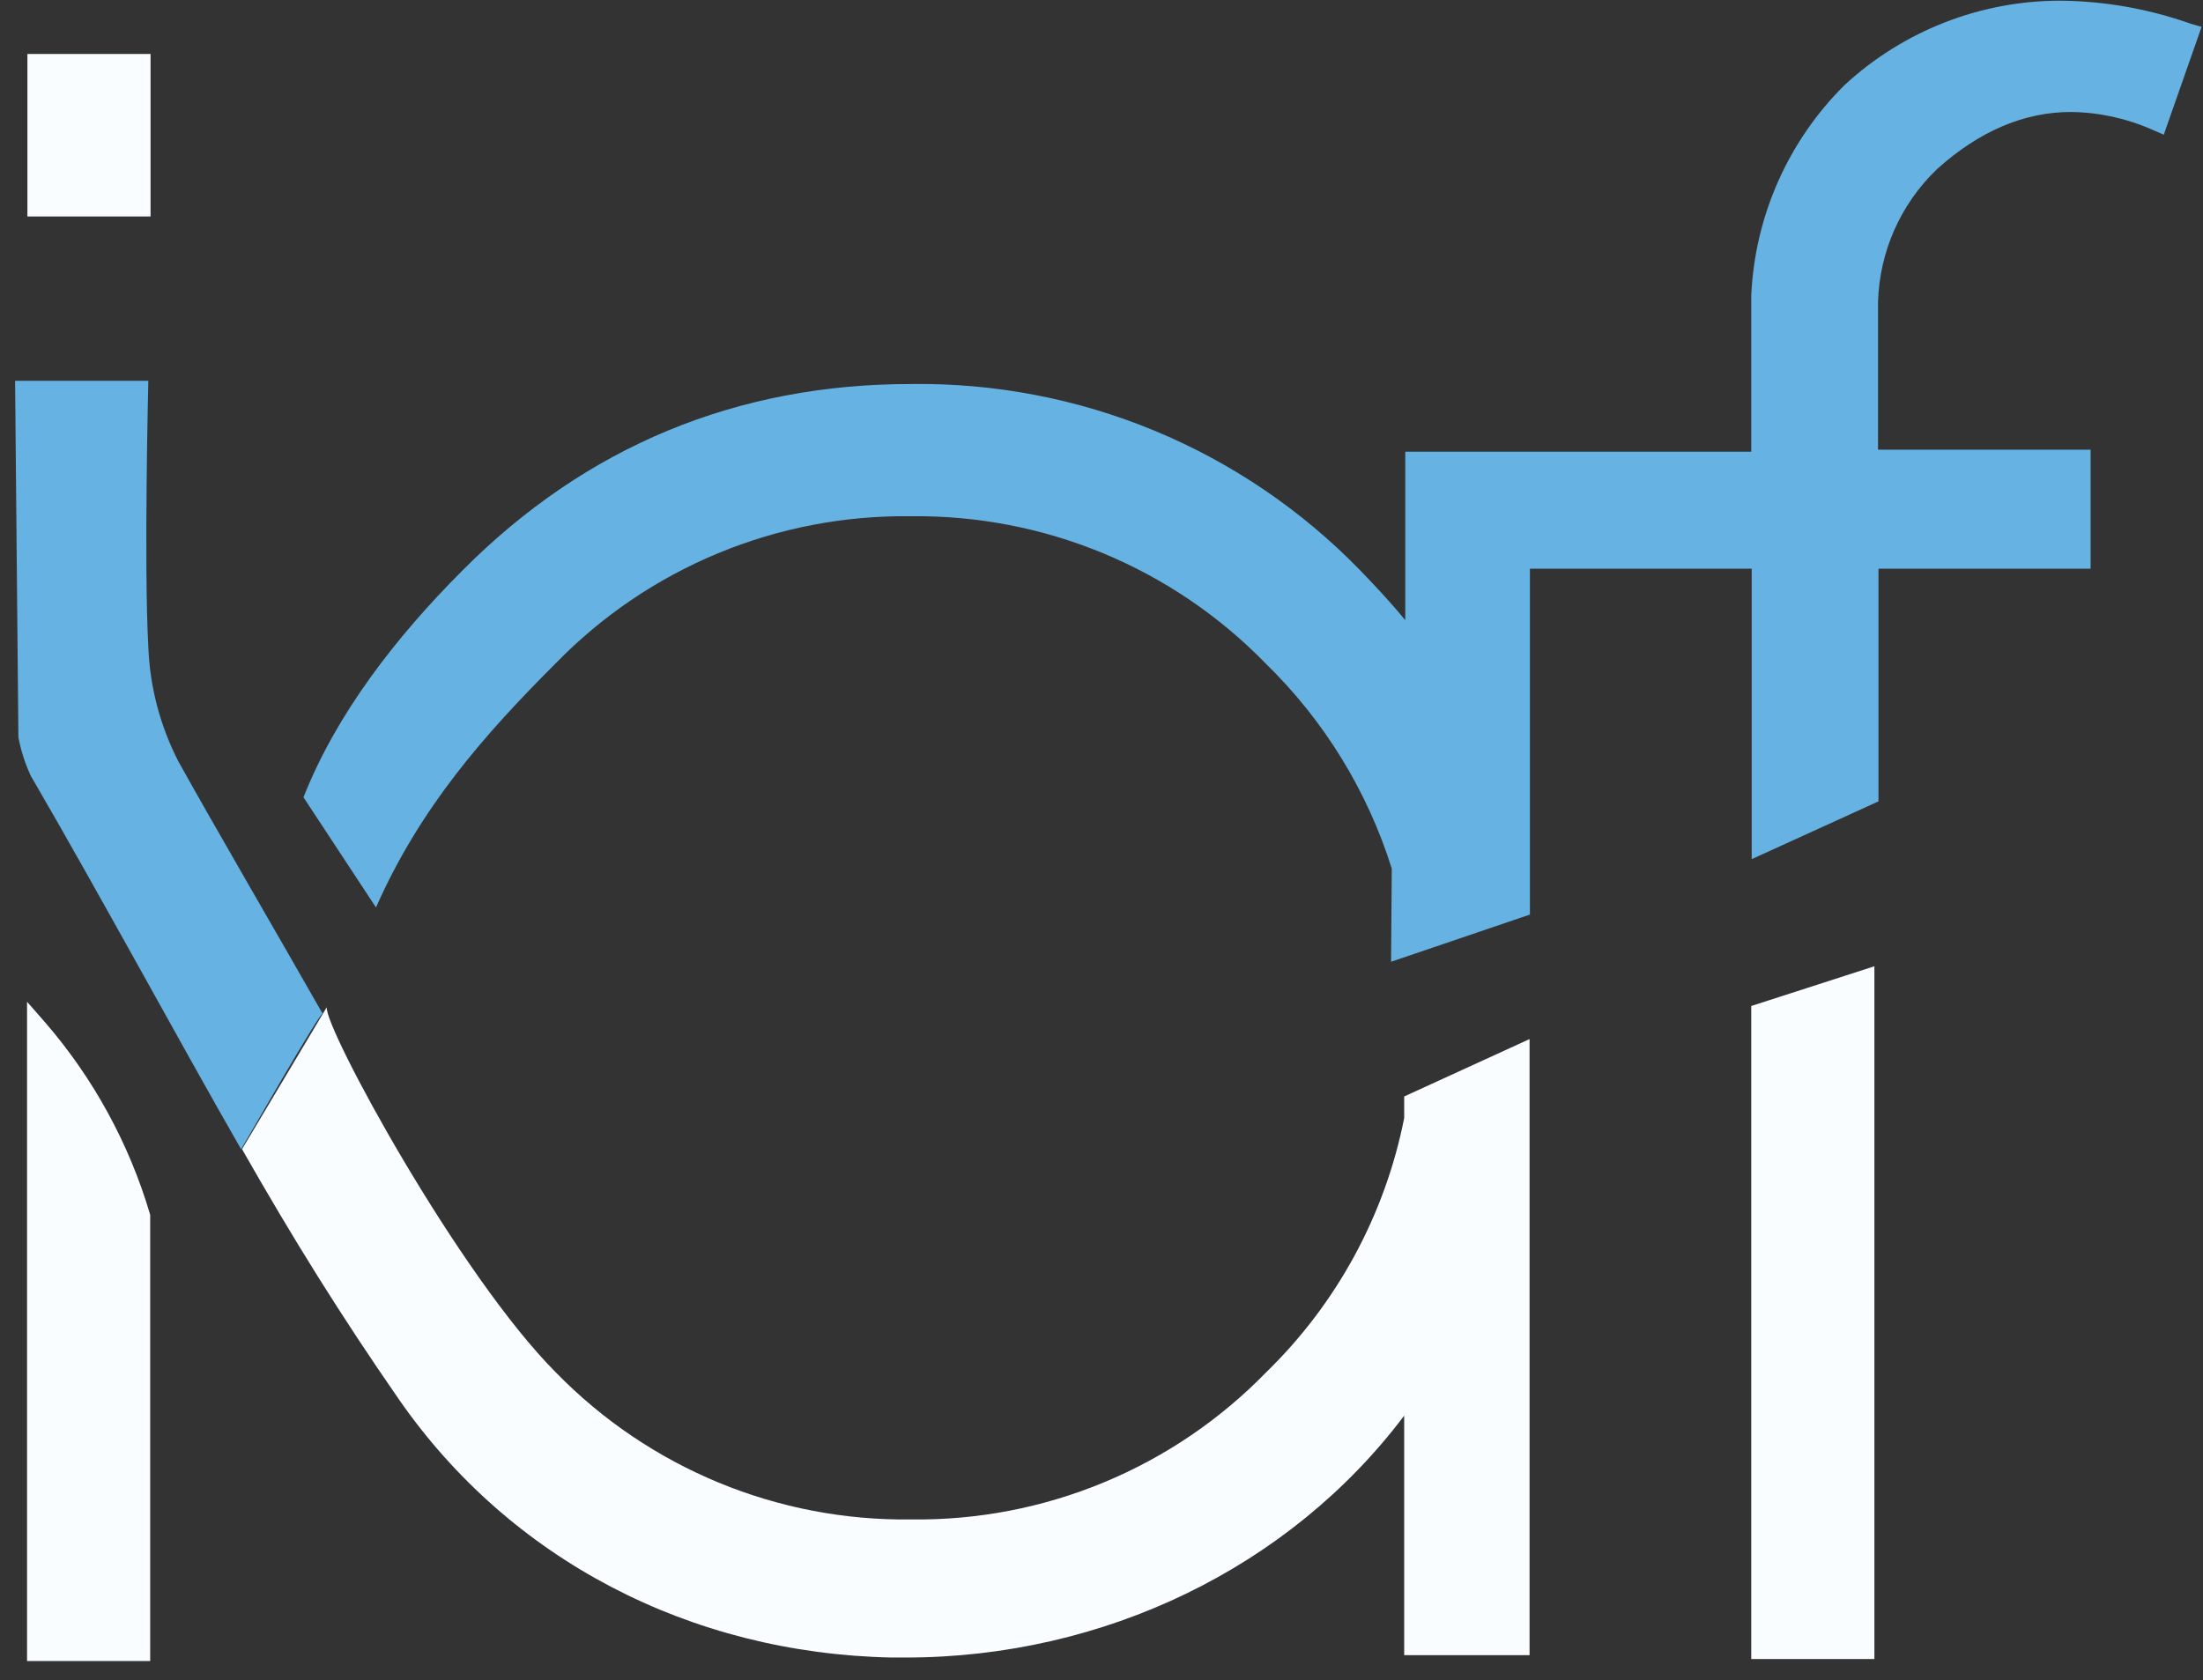 <svg xmlns="http://www.w3.org/2000/svg" width="97" height="74" viewBox="0 0 97 74" fill="none"><rect x="0" y="0" width="97" height="74" fill="#333333" stroke="none"/><path d="M6.594 53.44C5.675 50.352 4.112 47.493 2.008 45.053L1.191 44.12V73.155H6.613V53.51L6.594 53.44Z" fill="#FAFDFF"></path><path d="M6.629 2.377H1.207V9.534H6.629V2.377Z" fill="#FAFDFF"></path><path d="M77.109 44.307V73.069H82.531V42.557L77.109 44.307Z" fill="#FAFDFF"></path><path d="M17.57 61.639C22.449 68.67 30.363 72.823 39.277 73.002H39.867C48.598 73.002 56.77 69.049 61.809 62.373L61.828 62.35V72.897H67.348V45.764L61.828 48.291V49.241C60.984 53.506 58.863 57.413 55.746 60.444C53.718 62.528 51.286 64.177 48.6 65.29C45.914 66.404 43.029 66.958 40.121 66.92C37.215 66.96 34.332 66.408 31.646 65.299C28.96 64.189 26.527 62.546 24.496 60.467C20.199 56.17 14.277 45.268 14.387 44.362L10.656 50.612C12.922 54.588 14.965 57.877 17.57 61.639Z" fill="#FAFDFF"></path><path d="M14.211 44.655C12.473 41.596 9.191 35.956 7.852 33.53C7.049 31.967 6.598 30.247 6.531 28.491C6.332 24.885 6.531 16.772 6.531 16.772H0.664L0.809 32.373V32.471C0.92 33.055 1.102 33.623 1.352 34.163C2.969 36.944 4.566 39.807 6.109 42.577C7.469 45.018 9.199 48.151 10.617 50.616C10.629 50.612 14.25 44.284 14.211 44.655Z" fill="#65B2E3"></path><path d="M96.438 1.038C94.614 0.393 92.696 0.053 90.762 0.03C87.23 0.018 83.823 1.343 81.227 3.737C78.736 6.203 77.266 9.517 77.109 13.018V19.893H61.875V27.315C61.254 26.553 60.559 25.811 59.867 25.096C57.303 22.46 54.229 20.375 50.832 18.968C47.434 17.561 43.786 16.862 40.109 16.913C32.453 16.913 25.824 19.647 20.395 25.092C17.402 28.084 14.797 31.471 13.363 35.116L16.555 39.967C18.508 35.542 21.355 32.327 24.469 29.213C26.497 27.13 28.928 25.481 31.615 24.367C34.301 23.254 37.186 22.699 40.094 22.737C43.002 22.699 45.886 23.254 48.573 24.367C51.259 25.481 53.691 27.13 55.719 29.213C58.294 31.72 60.206 34.827 61.281 38.256L61.25 42.358L67.363 40.28V25.046H77.129V37.839L82.711 35.295V25.046H92.051V19.807H82.691V13.311C82.751 11.093 83.683 8.987 85.285 7.452C87.137 5.78 89.121 4.932 91.188 4.932C92.421 4.947 93.638 5.213 94.766 5.713L95.273 5.932L96.938 1.182L96.438 1.038Z" fill="#65B2E3"></path></svg>